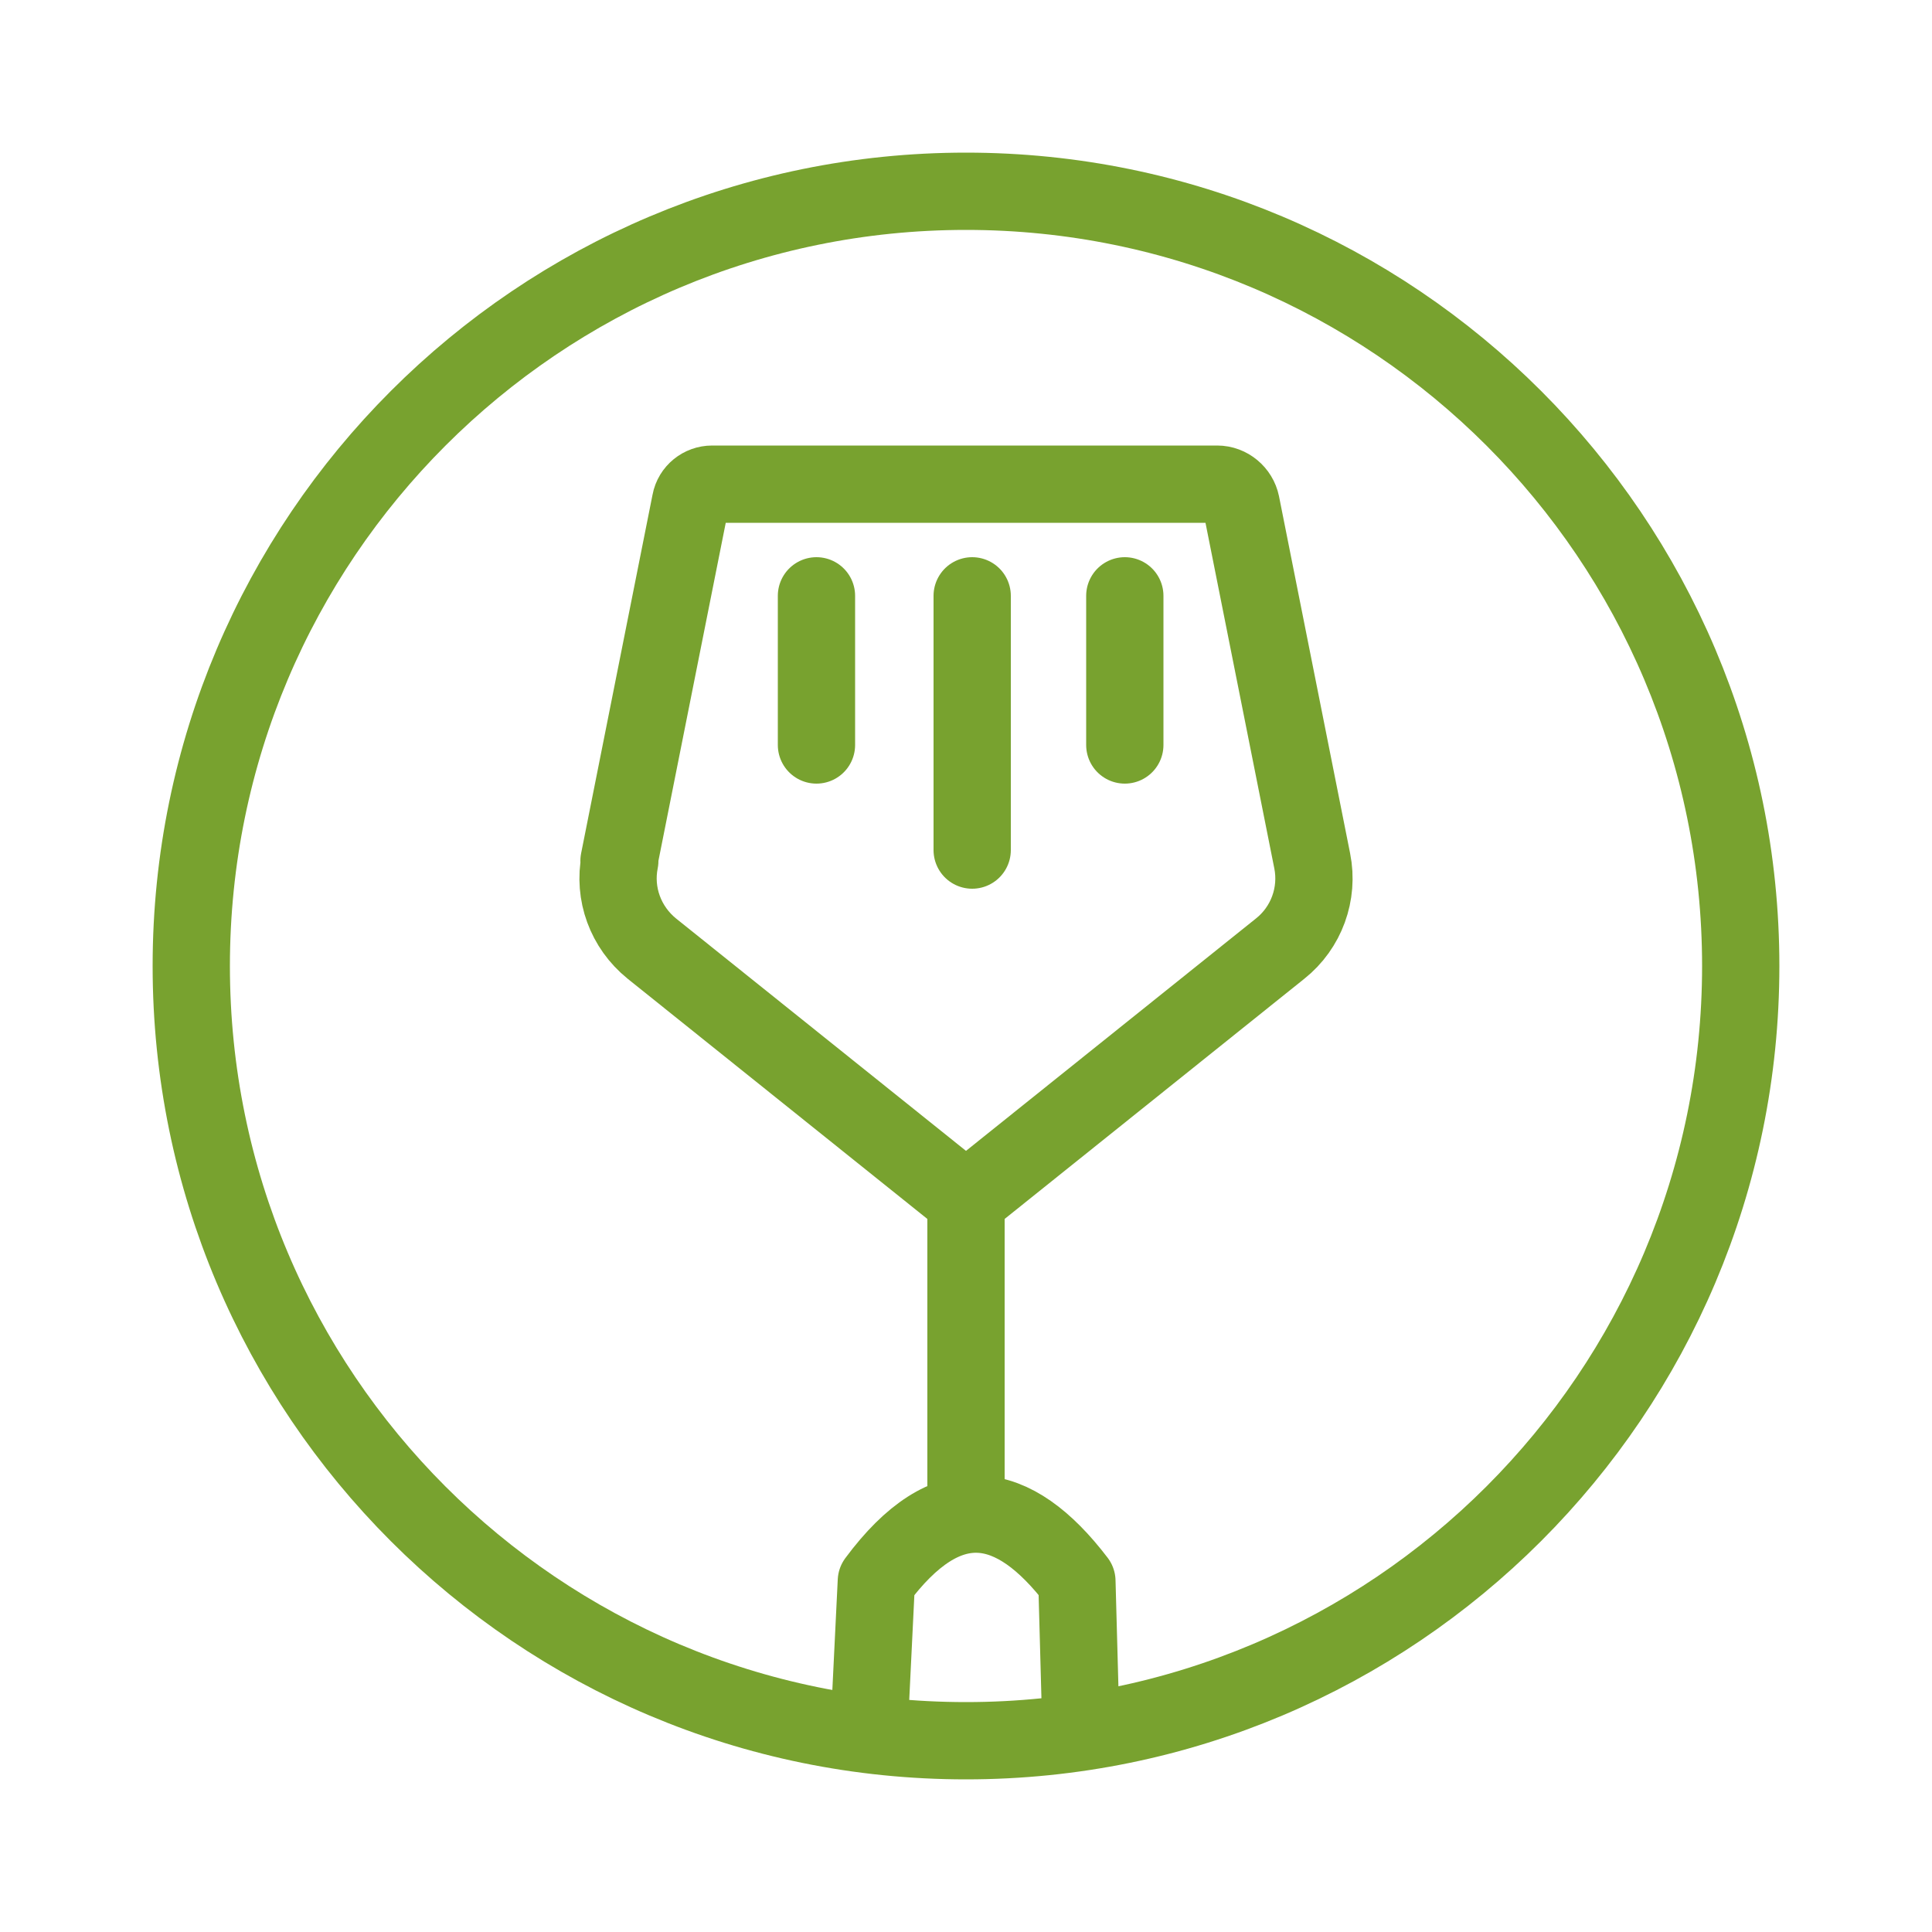 <?xml version="1.0" encoding="UTF-8"?>
<svg id="Layer_1" data-name="Layer 1" xmlns="http://www.w3.org/2000/svg" viewBox="0 0 50 50">
  <defs>
    <style>
      .cls-1 {
        stroke-miterlimit: 10;
      }

      .cls-1, .cls-2 {
        fill: none;
        stroke: #78a22f;
        stroke-width: 2px;
      }

      .cls-2 {
        stroke-linecap: round;
        stroke-linejoin: round;
      }
    </style>
  </defs>
  <path class="cls-2" d="M16.04,22.28c-.17.85.15,1.72.83,2.27l8.11,6.5.02-.06.02.06,8.11-6.5c.68-.54,1-1.42.83-2.27l-1.84-9.24c-.06-.29-.32-.51-.62-.51h-13.07c-.27,0-.51.19-.56.46l-1.85,9.29Z"/>
  <line class="cls-2" x1="25" y1="38.81" x2="25" y2="31.04"/>
  <path class="cls-2" d="M27.97,44.59l-.1-3.67c-1.64-2.15-3.36-2.47-5.19,0l-.18,3.68"/>
  <line class="cls-2" x1="25.16" y1="22" x2="25.16" y2="15.42"/>
  <line class="cls-2" x1="21.13" y1="19.28" x2="21.13" y2="15.42"/>
  <line class="cls-2" x1="29.11" y1="19.28" x2="29.11" y2="15.42"/>
  <path class="cls-1" d="M25,45.05c11.07,0,20.05-8.98,20.05-20.05S36.07,4.95,25,4.95,4.95,13.93,4.95,25s8.97,20.05,20.05,20.05Z"/>
</svg>